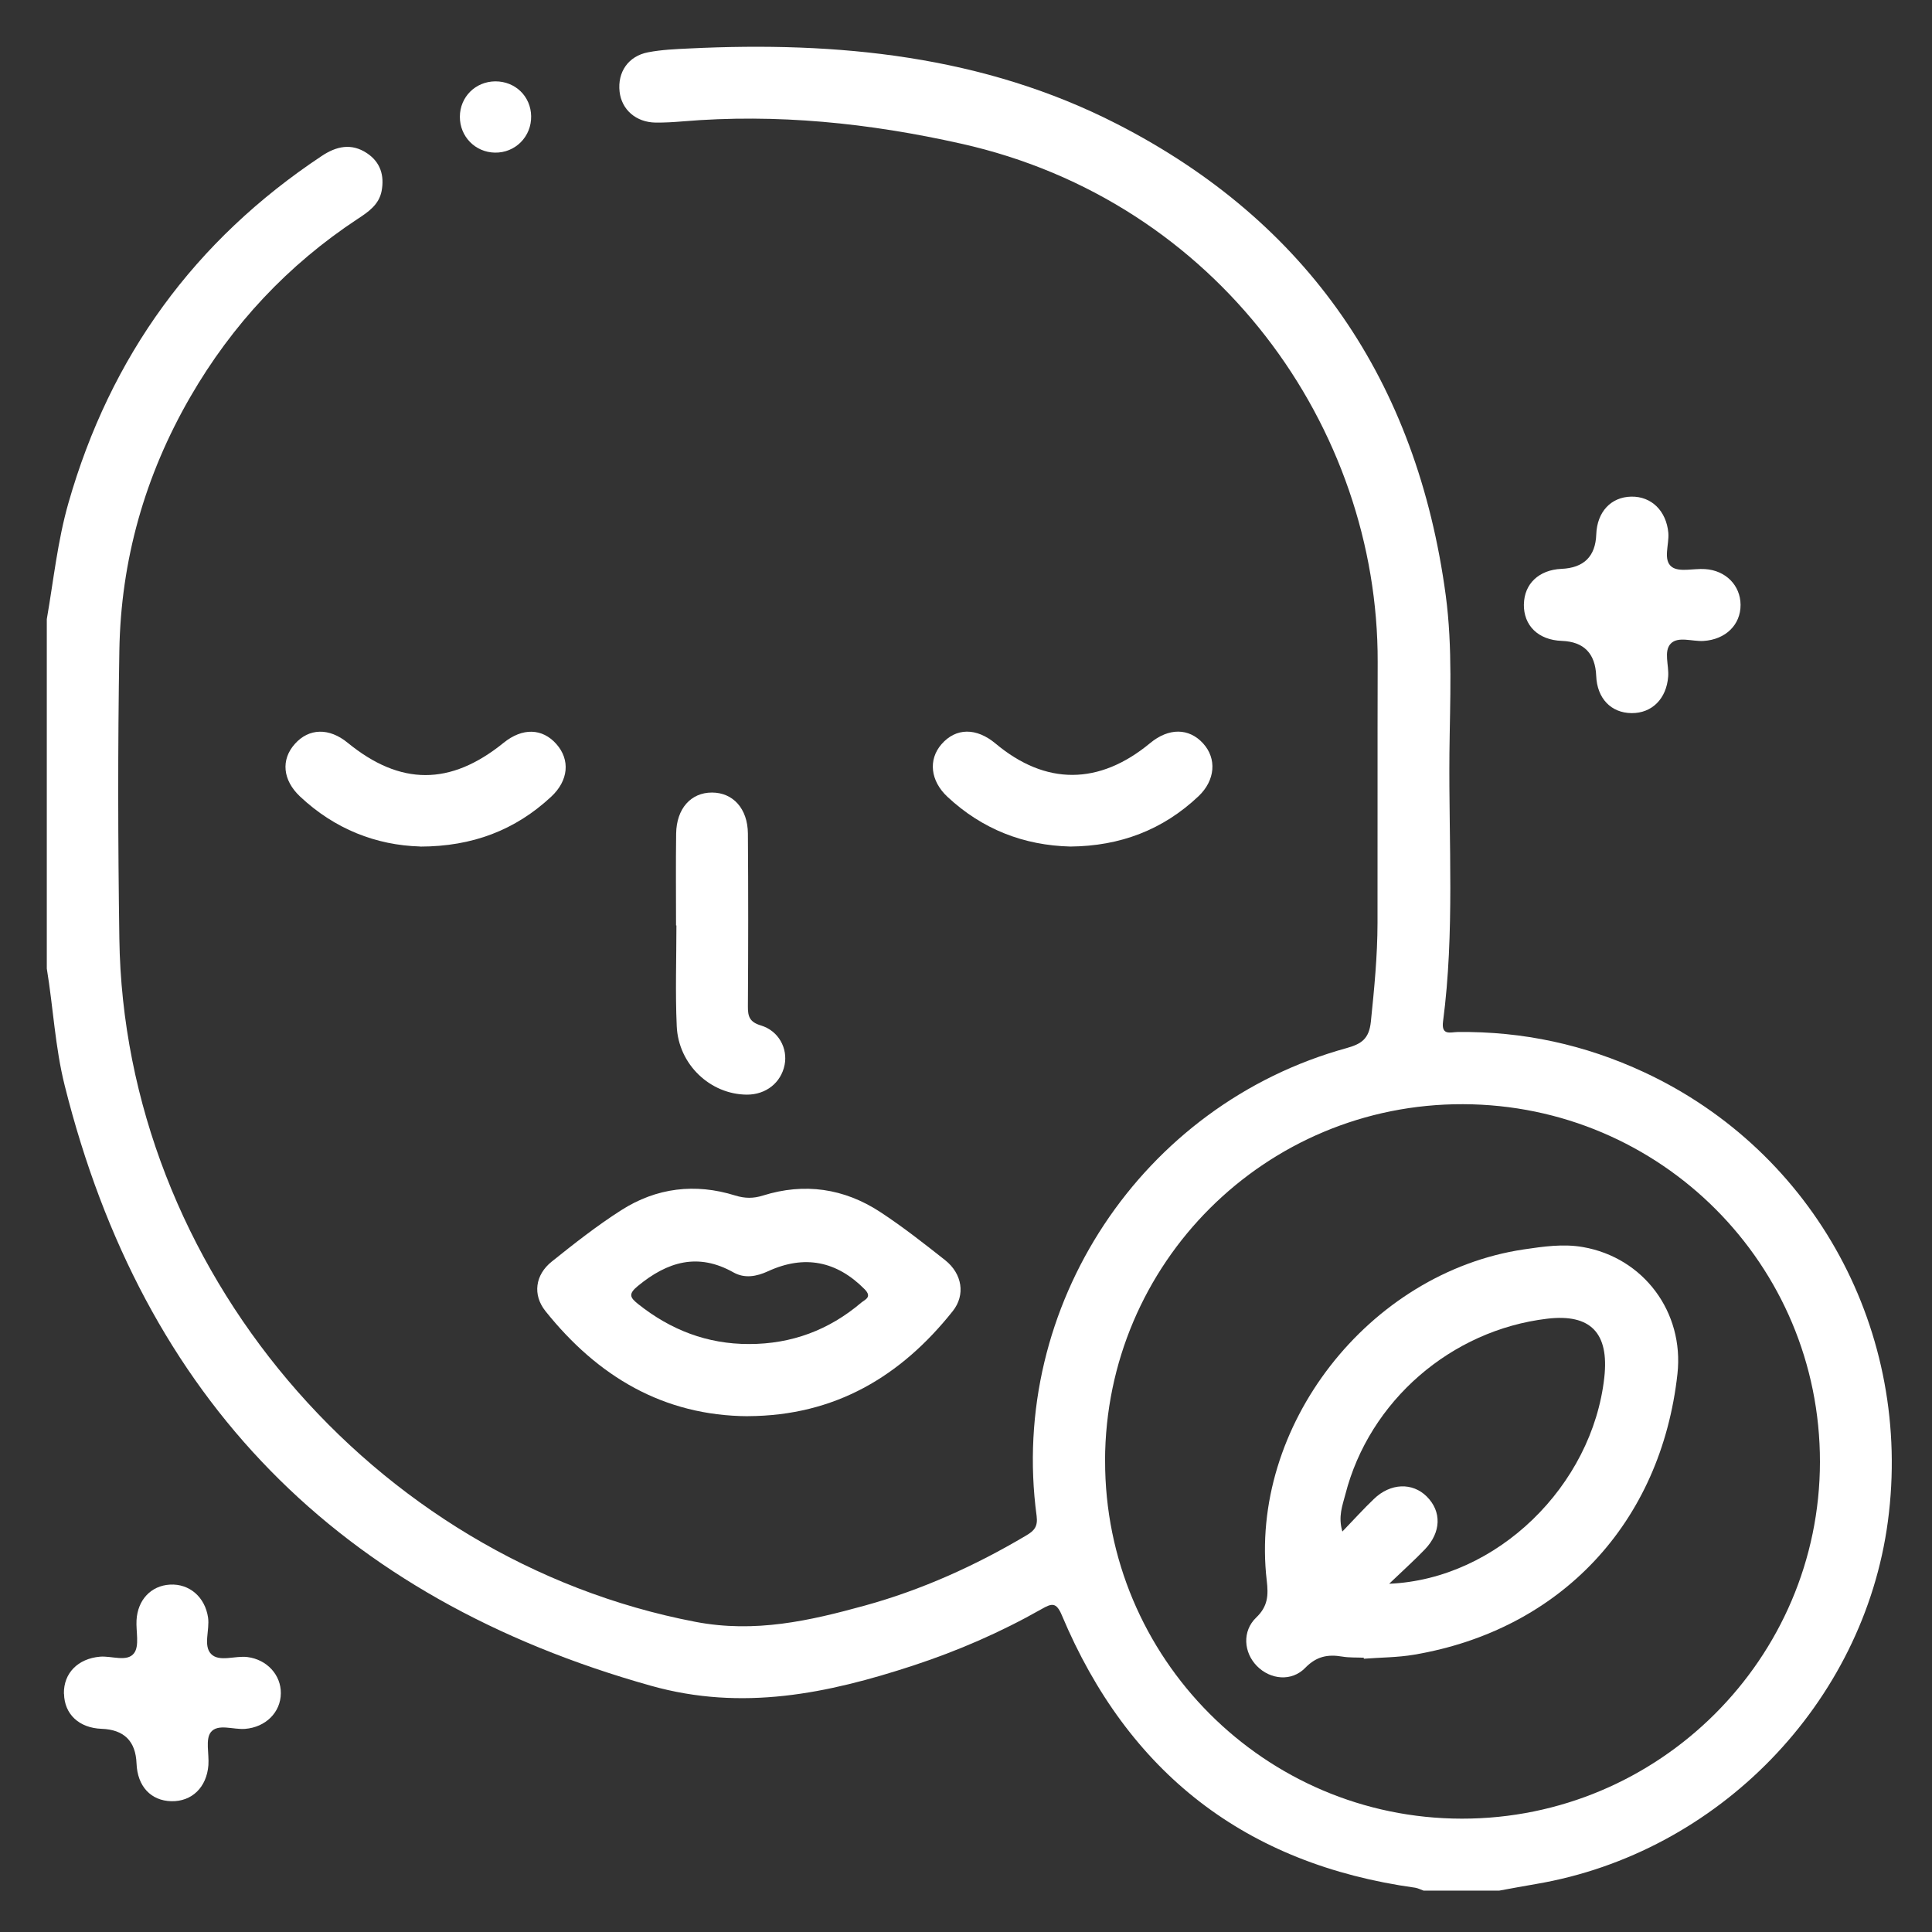 <?xml version="1.0" encoding="UTF-8"?> <svg xmlns="http://www.w3.org/2000/svg" width="36" height="36" viewBox="0 0 36 36" fill="none"><rect x="0" y="0" width="36" height="36" fill="#333333" stroke="none"/><path d="M0.872 11.537C0.998 10.814 1.072 10.083 1.275 9.373C2.056 6.639 3.624 4.481 5.994 2.907C6.268 2.724 6.548 2.662 6.837 2.854C7.089 3.021 7.165 3.271 7.111 3.558C7.063 3.812 6.865 3.948 6.666 4.078C5.363 4.937 4.327 6.046 3.546 7.396C2.7 8.859 2.252 10.439 2.224 12.122C2.194 13.912 2.198 15.702 2.224 17.491C2.31 23.617 6.937 29.067 12.955 30.22C14.068 30.434 15.086 30.201 16.117 29.917C17.176 29.625 18.174 29.174 19.121 28.612C19.273 28.523 19.341 28.445 19.316 28.248C18.789 24.34 21.273 20.584 25.087 19.531C25.368 19.453 25.51 19.36 25.544 19.038C25.607 18.425 25.667 17.815 25.668 17.198C25.671 15.576 25.666 13.955 25.671 12.333C25.683 7.969 22.686 3.746 17.914 2.678C16.199 2.293 14.473 2.114 12.718 2.262C12.55 2.276 12.383 2.286 12.215 2.284C11.852 2.279 11.583 2.044 11.545 1.708C11.504 1.344 11.707 1.044 12.078 0.974C12.329 0.926 12.588 0.915 12.846 0.903C15.61 0.768 18.326 1.035 20.815 2.311C24.384 4.139 26.403 7.116 26.939 11.091C27.07 12.071 27.018 13.057 27.008 14.041C26.993 15.706 27.107 17.375 26.889 19.034C26.854 19.303 27.03 19.232 27.16 19.23C28.376 19.215 29.534 19.466 30.637 19.98C33.818 21.462 35.647 24.83 35.178 28.348C34.727 31.733 32.016 34.528 28.625 35.105C28.395 35.144 28.166 35.187 27.936 35.229H26.526C26.474 35.21 26.424 35.184 26.371 35.175C23.208 34.736 21.019 33.032 19.786 30.098C19.681 29.848 19.596 29.876 19.408 29.983C18.648 30.414 17.849 30.761 17.019 31.034C15.422 31.558 13.832 31.89 12.131 31.412C6.322 29.782 2.67 26.079 1.205 20.225C1.026 19.51 0.992 18.773 0.872 18.048V11.537ZM20.592 27.217C20.584 30.89 23.566 33.885 27.238 33.888C30.91 33.893 33.909 30.906 33.912 27.24C33.916 23.563 30.945 20.585 27.261 20.575C23.581 20.564 20.599 23.535 20.591 27.216L20.592 27.217Z" fill="white"></path><path d="M13.94 26.389C12.361 26.381 11.136 25.647 10.164 24.431C9.922 24.128 9.97 23.756 10.282 23.507C10.7 23.172 11.125 22.838 11.576 22.55C12.232 22.131 12.954 22.043 13.701 22.277C13.88 22.332 14.037 22.334 14.217 22.277C14.989 22.035 15.727 22.143 16.399 22.582C16.819 22.857 17.217 23.17 17.611 23.481C17.931 23.735 17.993 24.13 17.753 24.431C16.784 25.65 15.557 26.38 13.941 26.388L13.94 26.389ZM13.959 25.044C14.75 25.044 15.445 24.785 16.047 24.274C16.118 24.214 16.257 24.172 16.111 24.023C15.593 23.499 14.991 23.375 14.311 23.688C14.096 23.787 13.875 23.826 13.668 23.71C13.004 23.336 12.435 23.51 11.885 23.963C11.701 24.114 11.741 24.179 11.892 24.3C12.498 24.782 13.179 25.046 13.959 25.044Z" fill="white"></path><path d="M28.396 11.259C28.402 10.878 28.676 10.619 29.094 10.6C29.513 10.582 29.73 10.368 29.744 9.958C29.759 9.539 30.017 9.261 30.396 9.254C30.774 9.247 31.049 9.521 31.087 9.928C31.106 10.146 30.981 10.434 31.151 10.563C31.289 10.666 31.559 10.59 31.77 10.604C32.156 10.628 32.43 10.907 32.433 11.269C32.435 11.644 32.152 11.917 31.744 11.943C31.535 11.957 31.269 11.851 31.132 11.993C30.996 12.134 31.101 12.398 31.084 12.607C31.053 13.018 30.783 13.291 30.403 13.288C30.019 13.285 29.759 13.013 29.743 12.594C29.726 12.175 29.512 11.957 29.102 11.942C28.665 11.926 28.389 11.659 28.395 11.259H28.396Z" fill="white"></path><path d="M12.597 17.242C12.597 16.672 12.591 16.102 12.599 15.532C12.606 15.066 12.874 14.768 13.266 14.768C13.658 14.768 13.932 15.066 13.936 15.532C13.944 16.605 13.943 17.68 13.936 18.753C13.934 18.942 13.969 19.045 14.179 19.108C14.51 19.209 14.681 19.535 14.62 19.843C14.553 20.176 14.272 20.398 13.918 20.397C13.236 20.394 12.641 19.836 12.61 19.121C12.582 18.497 12.604 17.869 12.604 17.244H12.597V17.242Z" fill="white"></path><path d="M7.828 15.773C7.011 15.75 6.237 15.45 5.59 14.841C5.267 14.536 5.231 14.156 5.494 13.862C5.757 13.566 6.135 13.558 6.479 13.841C7.461 14.643 8.393 14.643 9.384 13.841C9.733 13.558 10.105 13.567 10.368 13.865C10.627 14.159 10.595 14.544 10.27 14.846C9.602 15.467 8.808 15.774 7.827 15.775L7.828 15.773Z" fill="white"></path><path d="M19.946 15.774C19.078 15.753 18.305 15.454 17.656 14.849C17.335 14.55 17.294 14.155 17.543 13.868C17.811 13.559 18.193 13.555 18.552 13.856C19.485 14.637 20.482 14.633 21.432 13.846C21.777 13.56 22.154 13.562 22.418 13.852C22.676 14.135 22.646 14.539 22.333 14.836C21.669 15.464 20.874 15.766 19.945 15.774H19.946Z" fill="white"></path><path d="M8.569 2.174C8.571 1.806 8.859 1.519 9.229 1.516C9.602 1.514 9.892 1.797 9.897 2.165C9.904 2.546 9.601 2.851 9.221 2.844C8.854 2.837 8.567 2.543 8.569 2.174Z" fill="white"></path><path d="M1.191 31.559C1.184 31.176 1.453 30.906 1.862 30.87C2.08 30.851 2.368 30.975 2.497 30.806C2.602 30.669 2.532 30.4 2.544 30.19C2.565 29.811 2.814 29.547 3.166 29.527C3.529 29.506 3.822 29.76 3.877 30.142C3.91 30.372 3.783 30.666 3.934 30.82C4.086 30.975 4.381 30.847 4.612 30.877C4.973 30.923 5.237 31.209 5.233 31.552C5.23 31.91 4.947 32.185 4.567 32.215C4.348 32.233 4.06 32.112 3.929 32.276C3.824 32.408 3.899 32.681 3.883 32.892C3.851 33.305 3.575 33.571 3.193 33.563C2.81 33.554 2.56 33.284 2.544 32.859C2.528 32.444 2.312 32.229 1.894 32.214C1.475 32.199 1.2 31.943 1.193 31.561L1.191 31.559Z" fill="white"></path><path d="M25.413 30.889C25.28 30.883 25.142 30.89 25.011 30.868C24.745 30.823 24.533 30.861 24.323 31.076C24.069 31.34 23.67 31.298 23.421 31.044C23.174 30.793 23.142 30.395 23.408 30.14C23.627 29.931 23.636 29.724 23.604 29.453C23.268 26.58 25.501 23.713 28.393 23.281C28.759 23.227 29.127 23.173 29.494 23.237C30.628 23.434 31.383 24.452 31.257 25.599C30.951 28.374 29.082 30.37 26.349 30.833C26.042 30.885 25.725 30.884 25.413 30.908C25.413 30.903 25.413 30.896 25.412 30.89L25.413 30.889ZM25.885 29.511C27.898 29.426 29.671 27.682 29.894 25.666C29.986 24.836 29.637 24.477 28.831 24.572C27.039 24.785 25.516 26.104 25.069 27.845C25.017 28.047 24.93 28.256 25.013 28.538C25.231 28.312 25.409 28.114 25.601 27.931C25.909 27.633 26.32 27.619 26.587 27.887C26.865 28.165 26.856 28.552 26.55 28.871C26.358 29.071 26.151 29.256 25.884 29.512L25.885 29.511Z" fill="white"></path></svg> 
